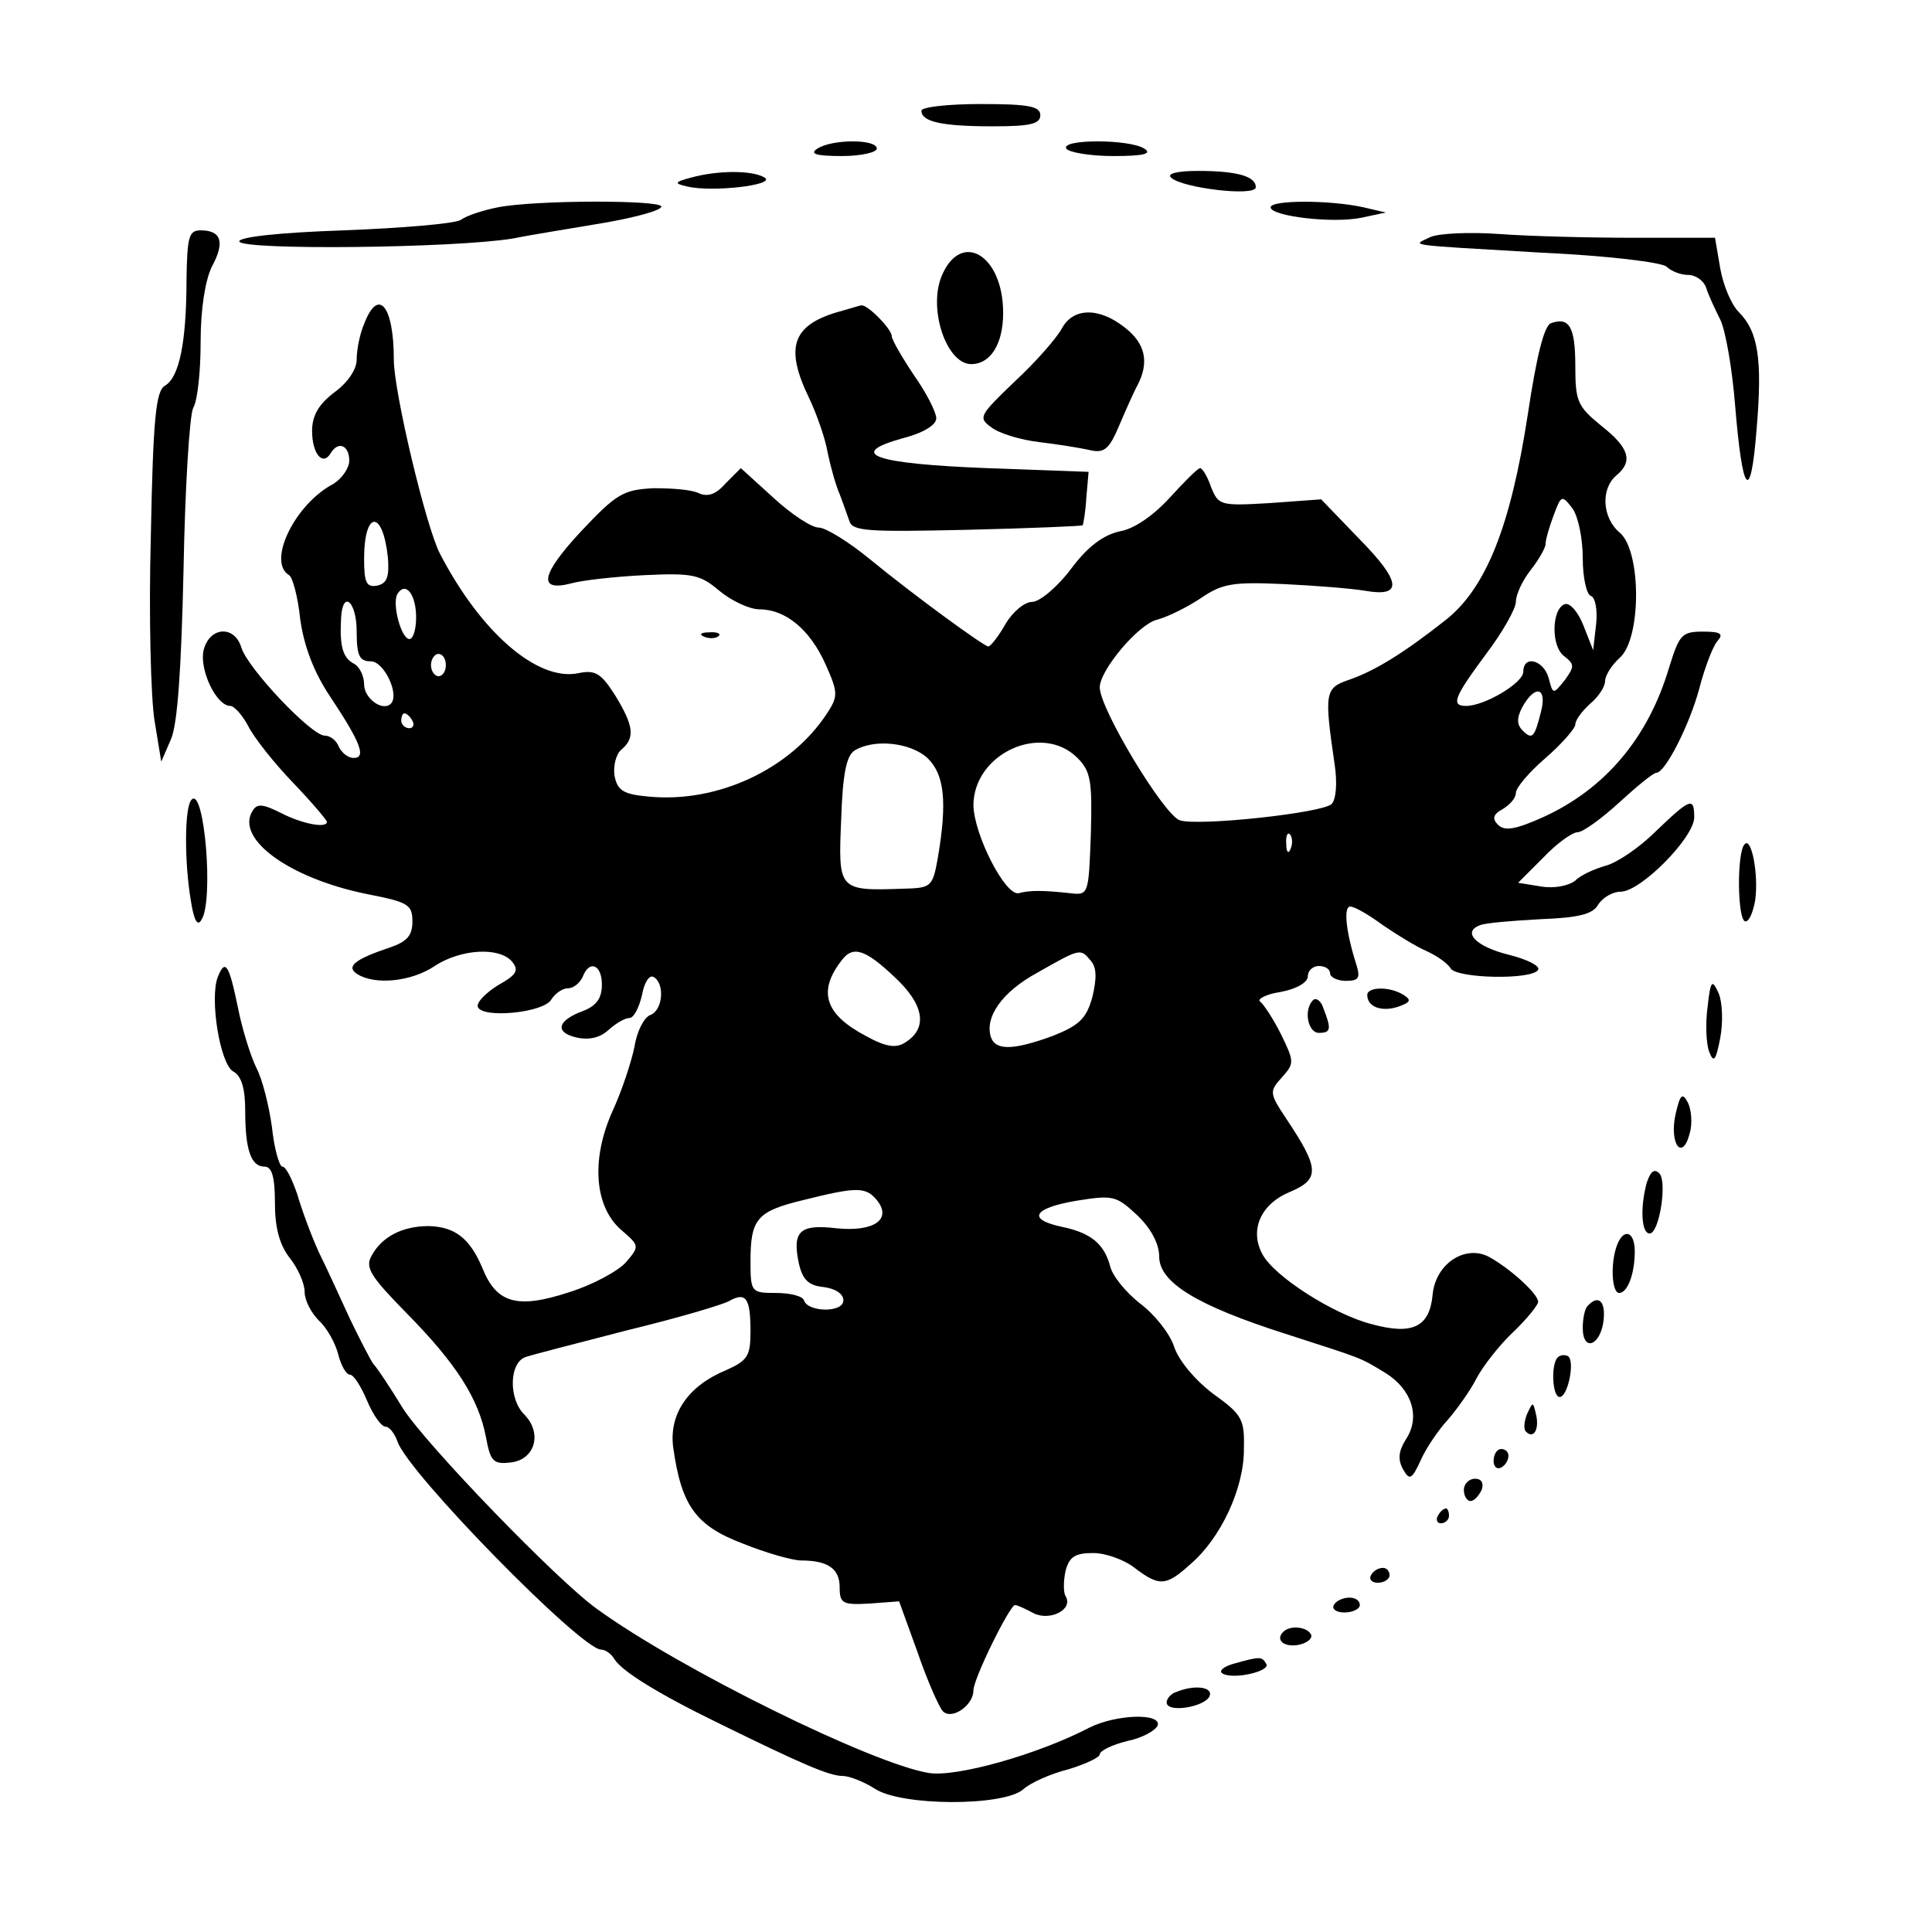 <?xml version="1.0" standalone="no"?>
<!DOCTYPE svg PUBLIC "-//W3C//DTD SVG 20010904//EN"
 "http://www.w3.org/TR/2001/REC-SVG-20010904/DTD/svg10.dtd">
<svg version="1.0" xmlns="http://www.w3.org/2000/svg"
 width="260pt" height="260pt" viewBox="0 0 260 260"
 preserveAspectRatio="xMidYMid meet">
<g transform="translate(0,260) scale(0.1,-0.1)"
fill="#000000" stroke="none">
<path d="M1240 2451 c0 -15 28 -21 96 -21 50 0 64 3 64 15 0 12 -16 15 -80 15
-44 0 -80 -4 -80 -9z"/>
<path d="M1100 2400 c-11 -7 -2 -10 33 -10 26 0 47 5 47 10 0 13 -60 13 -80 0z"/>
<path d="M1435 2400 c3 -5 32 -10 63 -10 41 0 53 3 42 10 -20 13 -113 13 -105
0z"/>
<path d="M930 2361 c-23 -6 -23 -8 -5 -12 33 -8 120 2 104 12 -16 10 -63 10
-99 0z"/>
<path d="M1576 2361 c14 -14 114 -26 114 -13 0 15 -26 22 -78 22 -29 0 -42 -4
-36 -9z"/>
<path d="M670 2321 c-20 -4 -42 -11 -50 -17 -8 -5 -79 -11 -158 -14 -87 -3
-141 -9 -140 -15 4 -12 289 -9 368 4 30 6 88 15 128 22 39 7 72 16 72 21 0 9
-169 9 -220 -1z"/>
<path d="M1710 2321 c0 -12 84 -22 122 -14 l33 7 -30 7 c-45 10 -125 10 -125
0z"/>
<path d="M251 2225 c0 -87 -10 -133 -29 -144 -12 -7 -16 -42 -19 -202 -3 -107
0 -219 5 -249 l9 -55 13 30 c9 20 14 95 17 229 2 109 8 207 13 217 6 10 10 50
10 89 0 44 6 82 15 101 18 33 13 49 -15 49 -16 0 -18 -9 -19 -65z"/>
<path d="M1925 2281 c-25 -12 -38 -10 149 -21 88 -4 163 -13 169 -19 6 -6 19
-11 29 -11 10 0 21 -8 24 -17 3 -10 12 -29 19 -43 7 -14 16 -65 20 -115 10
-122 21 -134 29 -32 8 94 2 131 -24 157 -10 10 -21 36 -25 59 l-7 41 -107 0
c-60 0 -141 2 -182 5 -41 3 -83 1 -94 -4z"/>
<path d="M1267 2228 c-18 -45 7 -118 40 -118 26 0 43 27 43 69 0 78 -57 112
-83 49z"/>
<path d="M490 2164 c-6 -14 -10 -35 -10 -48 0 -13 -12 -31 -30 -44 -21 -16
-30 -31 -30 -52 0 -30 14 -48 25 -30 10 17 25 11 25 -10 0 -10 -10 -24 -21
-31 -52 -27 -90 -105 -60 -123 5 -3 12 -30 15 -59 5 -36 18 -71 40 -104 42
-63 49 -83 32 -83 -8 0 -16 7 -20 15 -3 8 -11 15 -19 15 -18 0 -103 90 -112
118 -9 31 -43 29 -51 -3 -6 -26 17 -75 36 -75 5 0 16 -12 24 -27 8 -16 35 -50
61 -77 25 -26 45 -50 45 -52 0 -9 -33 -3 -62 12 -24 12 -32 13 -38 3 -24 -38
50 -91 153 -112 56 -11 62 -14 62 -37 0 -19 -7 -27 -30 -35 -48 -16 -60 -26
-44 -36 24 -15 73 -10 104 11 35 23 87 26 104 6 10 -12 6 -18 -19 -32 -16 -10
-29 -23 -27 -29 6 -16 89 -8 99 10 5 8 15 15 22 15 8 0 16 7 20 15 9 24 26 17
26 -10 0 -18 -7 -28 -24 -35 -36 -13 -40 -29 -11 -36 17 -4 32 -1 44 10 10 9
22 16 28 16 6 0 13 14 17 31 3 17 10 28 16 24 15 -9 12 -45 -5 -51 -8 -3 -18
-22 -21 -42 -4 -20 -17 -60 -30 -88 -29 -65 -24 -129 13 -160 23 -20 24 -21 6
-42 -10 -12 -45 -31 -77 -41 -70 -23 -98 -15 -117 33 -17 40 -37 55 -72 56
-35 0 -63 -14 -77 -40 -9 -16 -1 -28 47 -77 67 -68 97 -115 107 -167 6 -33 10
-37 34 -34 32 4 42 39 18 64 -22 21 -21 71 2 78 9 3 71 19 137 36 66 16 127
34 136 39 23 13 29 4 29 -41 0 -33 -4 -39 -33 -52 -51 -21 -77 -59 -71 -104
11 -78 30 -105 93 -129 32 -13 68 -23 79 -23 36 0 52 -11 52 -36 0 -22 4 -24
40 -22 l40 3 25 -69 c13 -38 29 -74 34 -79 12 -12 41 8 41 28 0 16 49 115 56
115 3 0 14 -5 25 -11 22 -11 54 5 43 23 -3 5 -3 20 0 34 5 19 13 24 37 24 17
0 42 -9 56 -20 33 -25 42 -25 75 5 41 35 72 102 72 154 1 41 -2 47 -41 75 -24
18 -47 45 -53 64 -6 18 -27 44 -46 58 -19 15 -37 37 -40 50 -8 30 -26 45 -65
53 -47 10 -39 25 19 35 50 8 54 7 82 -19 19 -18 30 -39 30 -56 0 -35 51 -66
170 -104 105 -34 99 -31 135 -53 35 -22 47 -59 27 -89 -10 -16 -11 -27 -4 -40
9 -16 12 -14 24 12 7 16 24 41 37 55 12 14 30 39 38 55 9 17 31 45 49 62 19
18 34 37 34 41 0 11 -39 46 -67 61 -32 16 -71 -10 -75 -51 -4 -44 -27 -55 -82
-40 -51 13 -131 64 -147 94 -18 33 -2 68 37 84 40 17 40 31 -4 97 -24 36 -24
38 -7 57 17 19 17 21 -1 58 -10 20 -23 40 -28 44 -5 3 7 10 27 13 22 4 37 13
37 21 0 8 7 14 15 14 8 0 15 -4 15 -10 0 -5 10 -10 21 -10 18 0 20 4 14 23
-14 44 -17 77 -8 77 6 0 25 -11 44 -25 19 -13 45 -29 59 -35 13 -6 28 -16 32
-23 8 -14 111 -16 118 -2 3 5 -15 14 -39 20 -45 11 -64 31 -39 40 7 3 44 6 81
8 53 2 71 7 78 20 6 9 19 17 30 17 27 0 99 73 99 100 0 28 -5 26 -52 -19 -22
-22 -52 -42 -67 -46 -14 -4 -33 -12 -41 -20 -9 -7 -28 -11 -46 -8 l-31 5 34
34 c18 19 39 34 46 34 7 0 32 18 56 40 24 22 46 40 50 40 12 0 45 65 58 114 7
27 18 56 24 63 9 10 5 13 -19 13 -29 0 -32 -4 -46 -49 -28 -94 -86 -163 -170
-201 -36 -16 -51 -19 -60 -10 -8 8 -7 14 6 21 10 6 18 15 18 22 0 7 18 28 40
47 22 19 40 40 40 45 0 6 9 18 20 28 11 9 20 23 20 30 0 8 9 22 20 32 29 26
29 143 0 168 -24 20 -26 59 -5 77 23 19 18 37 -20 67 -32 26 -35 33 -35 80 0
53 -8 67 -33 58 -9 -4 -19 -43 -31 -123 -23 -150 -56 -233 -110 -276 -57 -45
-96 -69 -131 -81 -32 -11 -33 -17 -19 -113 4 -26 2 -48 -4 -54 -12 -12 -178
-30 -204 -22 -21 6 -108 150 -108 179 0 23 52 85 77 91 15 4 41 17 59 29 29
20 44 22 111 19 43 -2 92 -6 110 -9 51 -9 49 12 -7 69 l-52 54 -69 -5 c-67 -4
-69 -3 -79 21 -5 15 -12 26 -15 26 -3 0 -21 -18 -41 -40 -22 -24 -48 -42 -67
-45 -22 -5 -43 -20 -66 -51 -18 -24 -42 -44 -52 -44 -10 0 -26 -13 -36 -30 -9
-16 -20 -30 -23 -30 -7 1 -99 68 -160 118 -28 23 -59 42 -68 42 -10 0 -37 18
-61 40 l-44 40 -20 -20 c-13 -15 -24 -19 -36 -14 -9 5 -36 7 -61 7 -41 -2 -50
-7 -98 -58 -54 -58 -59 -82 -13 -70 14 4 58 9 98 11 65 3 75 1 101 -21 17 -14
41 -25 54 -25 35 0 68 -27 89 -74 17 -38 17 -43 2 -66 -49 -75 -147 -121 -240
-112 -34 3 -42 8 -46 28 -2 13 2 29 9 35 19 16 17 32 -8 73 -19 30 -27 35 -50
30 -55 -11 -131 55 -186 161 -19 37 -62 218 -62 261 0 73 -21 98 -40 48z
m1640 -315 c0 -26 5 -49 11 -51 6 -2 9 -19 7 -38 l-4 -35 -13 33 c-7 18 -18
31 -25 29 -18 -6 -19 -57 -1 -70 14 -11 14 -14 1 -32 -16 -20 -16 -20 -22 3
-7 24 -34 31 -34 8 0 -15 -52 -46 -77 -46 -21 0 -16 12 27 70 22 29 40 61 40
70 0 10 9 29 20 43 11 14 20 30 20 35 0 6 5 23 11 39 10 27 11 27 25 9 8 -11
14 -41 14 -67z m-1608 1 c2 -26 -1 -35 -14 -38 -15 -3 -18 4 -18 36 0 65 25
67 32 2z m38 -81 c0 -16 -4 -29 -9 -29 -11 0 -24 48 -16 61 11 17 25 -1 25
-32z m-80 -19 c0 -33 4 -40 19 -40 18 0 39 -45 27 -57 -11 -11 -36 7 -36 26 0
11 -6 24 -14 28 -15 8 -19 24 -17 61 2 39 21 23 21 -18z m120 -45 c0 -8 -4
-15 -10 -15 -5 0 -10 7 -10 15 0 8 5 15 10 15 6 0 10 -7 10 -15z m1474 -62
c-9 -36 -12 -39 -25 -26 -8 8 -8 17 0 32 17 30 33 26 25 -6z m-1519 -13 c3 -5
1 -10 -4 -10 -6 0 -11 5 -11 10 0 6 2 10 4 10 3 0 8 -4 11 -10z m693 -50 c23
-22 27 -59 14 -135 -7 -39 -9 -40 -47 -41 -87 -3 -87 -2 -83 93 2 61 7 86 18
93 26 16 75 11 98 -10z m202 0 c18 -18 20 -31 18 -103 -3 -81 -3 -82 -28 -79
-37 4 -54 4 -69 0 -18 -4 -60 78 -61 118 0 70 92 112 140 64z m287 -122 c-3
-8 -6 -5 -6 6 -1 11 2 17 5 13 3 -3 4 -12 1 -19z m-533 -173 c40 -37 45 -69
14 -88 -12 -8 -26 -6 -53 9 -55 29 -65 60 -32 102 15 20 32 14 71 -23z m264
22 c8 -9 8 -24 2 -49 -8 -29 -18 -38 -53 -52 -52 -19 -76 -20 -83 -3 -10 27
14 62 62 88 58 33 58 33 72 16z m-288 -322 c21 -26 -4 -43 -54 -38 -50 6 -60
-4 -51 -47 5 -22 13 -30 33 -32 16 -2 27 -9 27 -18 0 -17 -48 -16 -53 0 -2 6
-19 10 -38 10 -33 0 -34 1 -34 43 0 57 9 67 71 82 72 18 84 18 99 0z"/>
<path d="M1127 2180 c-61 -18 -71 -48 -38 -116 10 -21 22 -55 25 -74 4 -19 11
-44 16 -55 4 -11 10 -27 13 -36 4 -14 25 -15 158 -12 84 2 154 5 156 6 1 2 4
19 5 38 l3 34 -137 5 c-152 6 -189 19 -114 40 28 7 46 18 46 27 0 8 -13 34
-30 58 -16 24 -30 48 -30 53 0 9 -33 43 -41 41 -2 0 -17 -5 -32 -9z"/>
<path d="M1429 2158 c-7 -13 -35 -45 -63 -71 -48 -46 -50 -49 -32 -62 10 -8
39 -17 65 -20 25 -3 56 -8 69 -11 18 -4 25 2 38 33 9 21 20 46 25 55 16 31 10
56 -17 77 -35 28 -70 27 -85 -1z"/>
<path d="M948 1743 c7 -3 16 -2 19 1 4 3 -2 6 -13 5 -11 0 -14 -3 -6 -6z"/>
<path d="M258 1524 c-10 -9 -10 -85 -1 -137 4 -26 9 -34 14 -25 17 25 4 179
-13 162z"/>
<path d="M2348 1464 c-11 -10 -10 -104 1 -104 5 0 10 12 13 28 5 35 -5 86 -14
76z"/>
<path d="M293 1285 c-11 -29 3 -117 21 -127 11 -6 16 -23 16 -53 0 -53 8 -75
26 -75 10 0 14 -14 14 -49 0 -33 6 -56 20 -74 11 -14 20 -34 20 -46 0 -11 9
-28 19 -38 11 -10 22 -30 26 -45 4 -16 11 -28 16 -28 5 0 15 -16 23 -35 8 -19
19 -35 25 -35 5 0 12 -9 16 -20 13 -41 247 -280 274 -280 6 0 14 -6 18 -13 10
-16 58 -46 138 -85 114 -56 151 -72 169 -72 9 0 29 -8 43 -17 36 -24 174 -24
200 -1 10 9 37 21 61 27 23 7 42 16 42 20 0 5 17 13 37 18 20 4 38 14 41 21 5
17 -56 15 -92 -3 -69 -36 -179 -67 -216 -61 -75 12 -334 139 -447 221 -53 38
-229 220 -261 270 -17 28 -35 55 -40 60 -4 6 -18 33 -31 60 -13 28 -31 68 -42
90 -10 22 -23 57 -29 78 -7 20 -15 37 -20 37 -4 0 -11 24 -14 53 -4 29 -13 65
-21 80 -7 14 -19 51 -25 82 -12 58 -17 65 -27 40z"/>
<path d="M2298 1245 c-3 -22 -2 -49 2 -60 6 -16 9 -13 15 18 4 21 3 48 -2 60
-9 20 -11 18 -15 -18z"/>
<path d="M1840 1261 c0 -16 19 -23 41 -16 17 6 19 9 8 16 -19 12 -49 11 -49 0z"/>
<path d="M1767 1254 c-13 -13 -7 -44 8 -44 16 0 17 5 6 33 -3 10 -10 15 -14
11z"/>
<path d="M2255 1101 c-9 -40 9 -65 19 -26 4 14 2 33 -3 42 -7 13 -10 10 -16
-16z"/>
<path d="M2216 1008 c-9 -34 -7 -68 4 -68 13 0 24 70 13 81 -7 7 -12 2 -17
-13z"/>
<path d="M2176 924 c-9 -24 -7 -64 3 -64 11 0 21 25 21 56 0 27 -15 32 -24 8z"/>
<path d="M2137 843 c-4 -3 -7 -17 -7 -30 0 -33 24 -24 28 10 3 26 -7 35 -21
20z"/>
<path d="M2096 773 c-9 -10 -7 -53 3 -53 11 0 21 49 11 55 -4 2 -10 2 -14 -2z"/>
<path d="M2055 697 c-4 -10 -5 -21 -1 -24 10 -10 18 4 13 24 -4 17 -4 17 -12
0z"/>
<path d="M2010 634 c0 -8 5 -12 10 -9 6 3 10 10 10 16 0 5 -4 9 -10 9 -5 0
-10 -7 -10 -16z"/>
<path d="M1970 595 c0 -8 4 -15 9 -15 5 0 11 7 15 15 3 9 0 15 -9 15 -8 0 -15
-7 -15 -15z"/>
<path d="M1935 560 c-3 -5 -1 -10 4 -10 6 0 11 5 11 10 0 6 -2 10 -4 10 -3 0
-8 -4 -11 -10z"/>
<path d="M1845 480 c-3 -5 1 -10 9 -10 9 0 16 5 16 10 0 6 -4 10 -9 10 -6 0
-13 -4 -16 -10z"/>
<path d="M1795 440 c-3 -5 3 -10 14 -10 12 0 21 5 21 10 0 6 -6 10 -14 10 -8
0 -18 -4 -21 -10z"/>
<path d="M1727 404 c-12 -12 3 -22 23 -17 11 3 17 9 14 14 -6 10 -28 12 -37 3z"/>
<path d="M1660 361 c-14 -4 -20 -10 -15 -13 14 -9 66 3 59 13 -6 10 -8 10 -44
0z"/>
<path d="M1583 323 c-7 -2 -13 -9 -13 -14 0 -15 53 -6 58 9 4 12 -21 15 -45 5z"/>
</g>
</svg>
